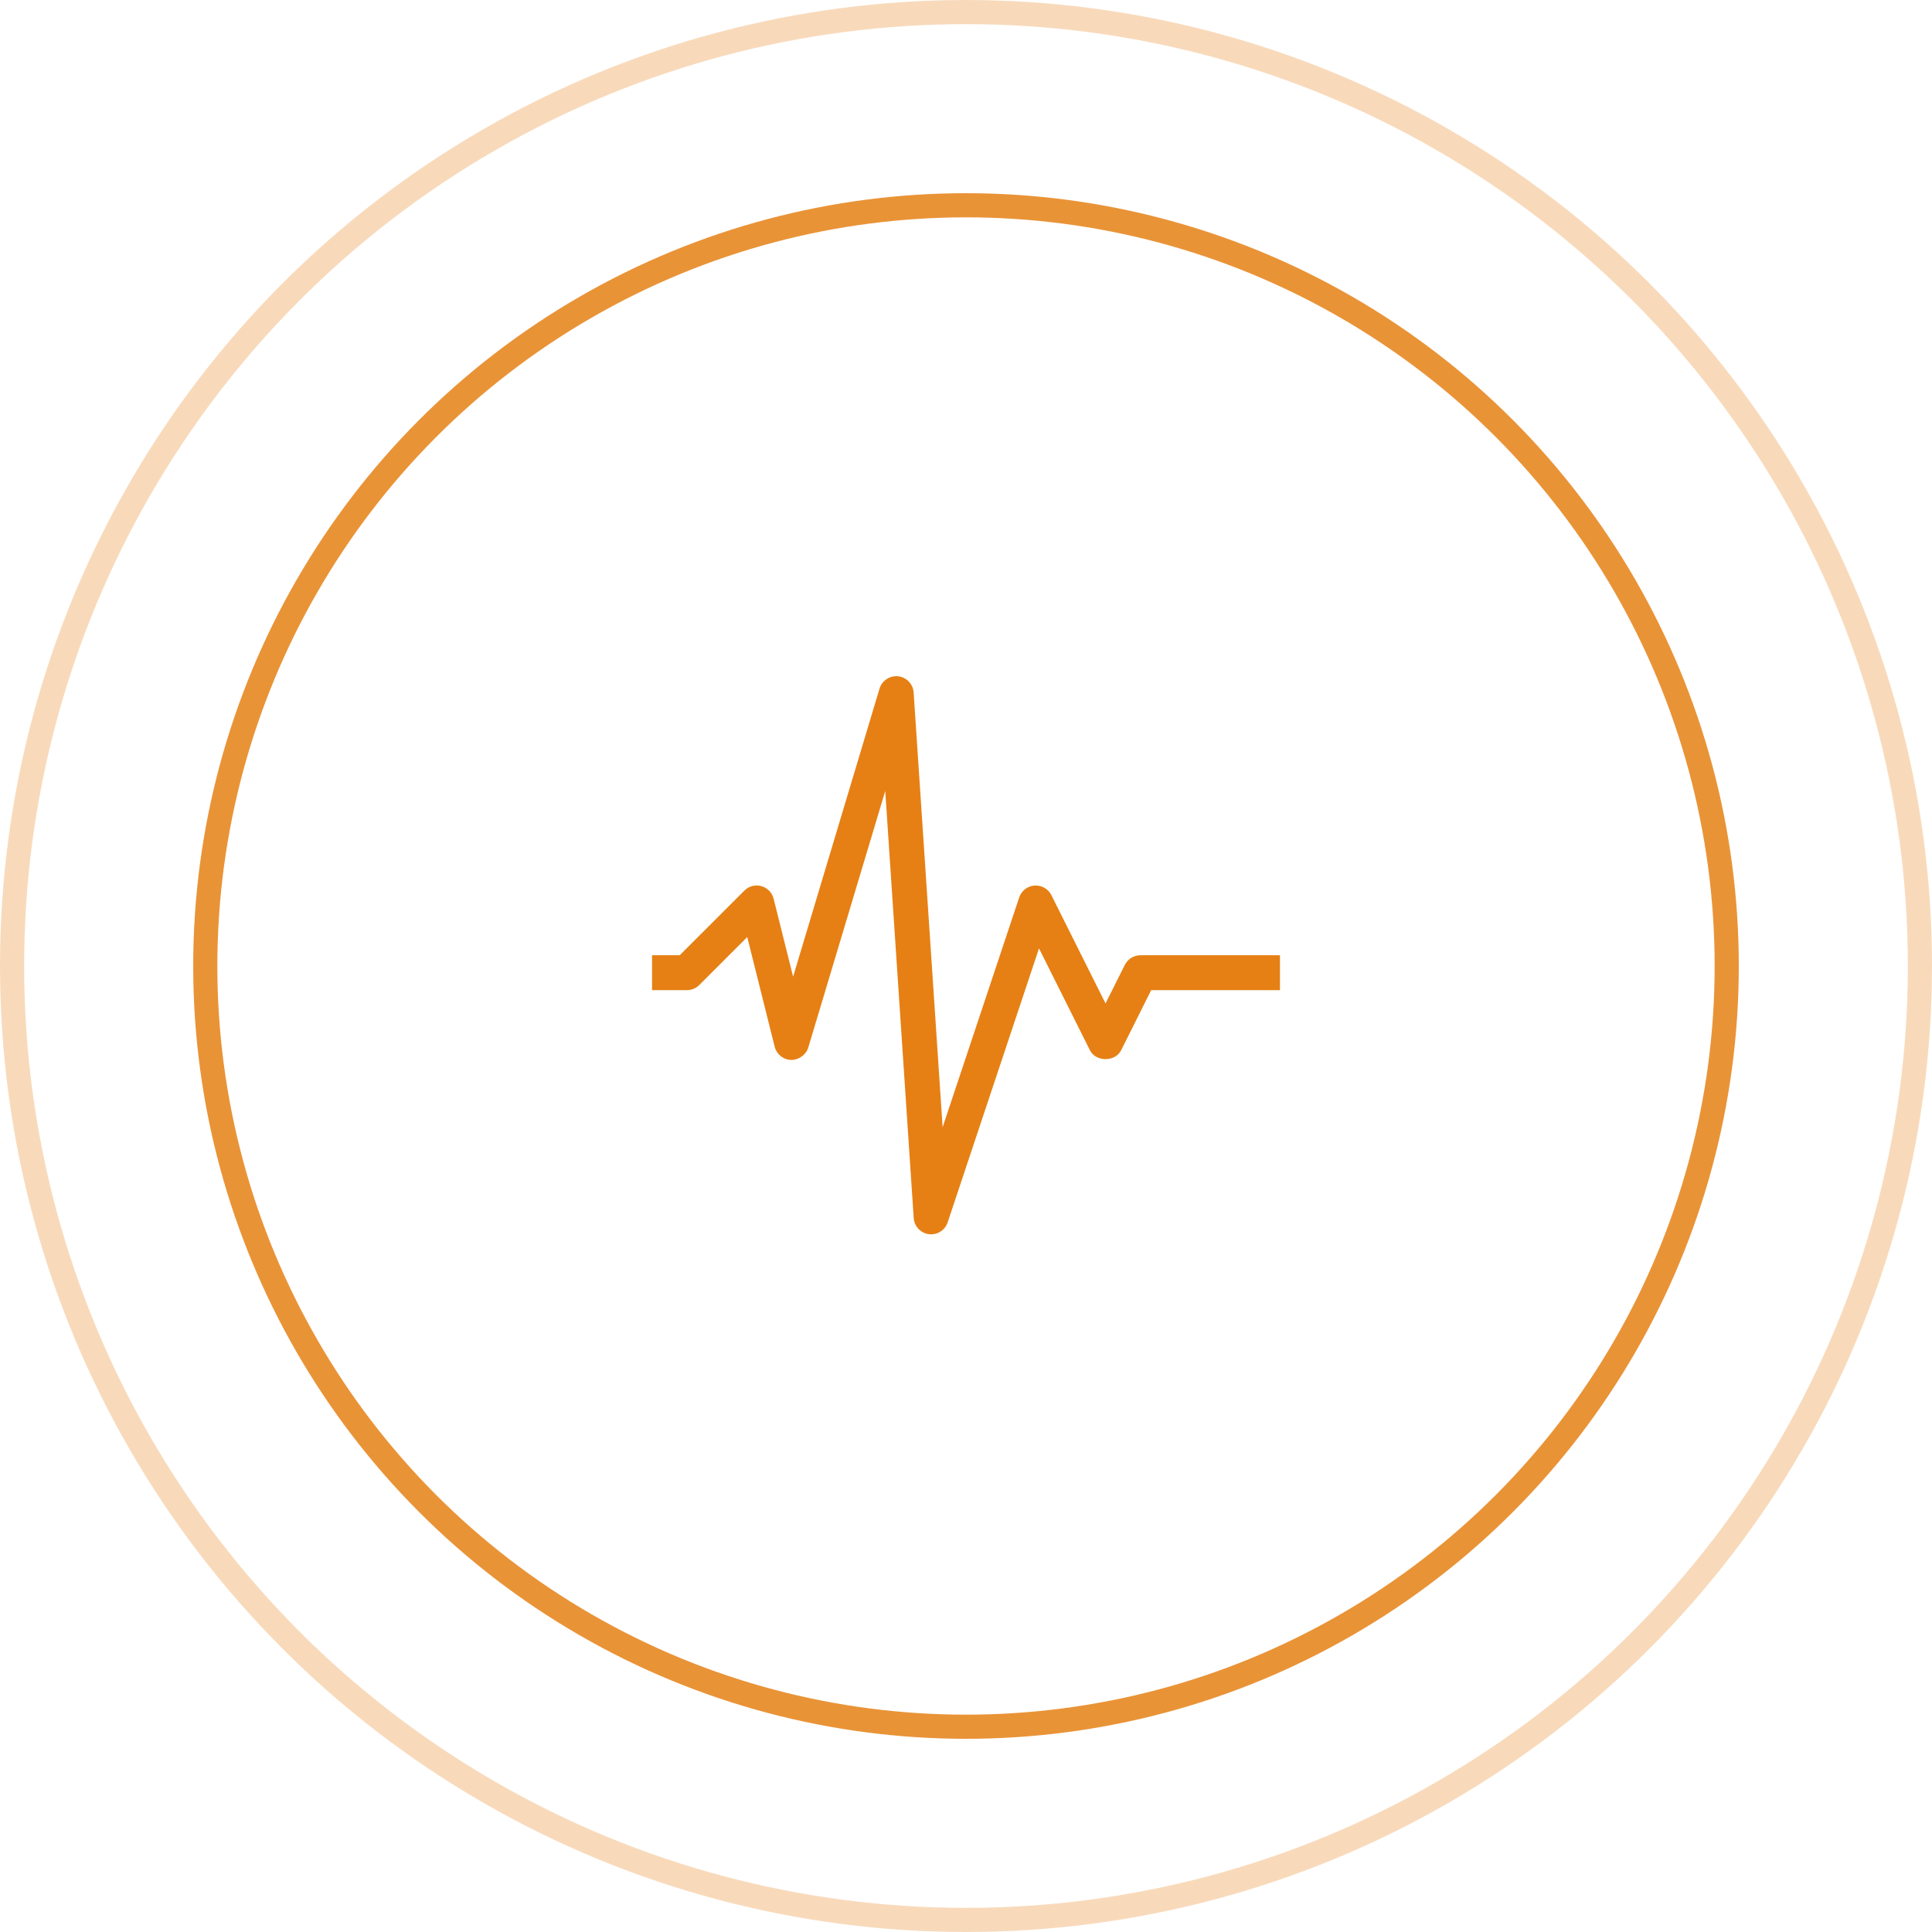 <?xml version="1.0" encoding="UTF-8"?>
<svg width="80px" height="80px" viewBox="0 0 80 80" version="1.1" xmlns="http://www.w3.org/2000/svg" xmlns:xlink="http://www.w3.org/1999/xlink">
    <title>编组 57备份 4</title>
    <g id="页面-1" stroke="none" stroke-width="1" fill="none" fill-rule="evenodd">
        <g id="编组-57备份-4">
            <circle id="椭圆形" stroke="#E68014" opacity="0.287" cx="40" cy="40" r="39.5"></circle>
            <circle id="椭圆形备份" stroke="#E68014" opacity="0.844" cx="40" cy="40" r="31.5"></circle>
            <g id="性能" transform="translate(27, 28)" fill="#E68014" fill-rule="nonzero">
                <path d="M11.556,23.111 C11.525,23.111 11.495,23.11 11.464,23.105 C11.121,23.062 10.858,22.781 10.835,22.437 L9.656,4.753 L6.47,15.374 C6.377,15.686 6.058,15.897 5.761,15.889 C5.436,15.882 5.156,15.657 5.077,15.341 L3.942,10.801 L1.955,12.788 C1.82,12.924 1.636,13 1.444,13 L0,13 L0,11.555 L1.145,11.555 L3.823,8.878 C4.007,8.694 4.273,8.621 4.526,8.693 C4.777,8.762 4.971,8.961 5.034,9.214 L5.841,12.442 L9.419,0.515 C9.52,0.18 9.848,-0.033 10.192,0.004 C10.539,0.044 10.809,0.326 10.832,0.674 L12.032,18.676 L15.203,9.16 C15.296,8.883 15.546,8.689 15.838,8.669 C16.132,8.65 16.405,8.804 16.535,9.066 L18.778,13.551 L19.576,11.955 C19.699,11.71 19.949,11.555 20.222,11.555 L26,11.555 L26,13 L20.668,13 L19.424,15.49 C19.178,15.978 18.377,15.978 18.132,15.49 L16.023,11.271 L12.24,22.617 C12.142,22.915 11.863,23.111 11.556,23.111 Z" id="路径"></path>
            </g>
        </g>
    </g>
</svg>